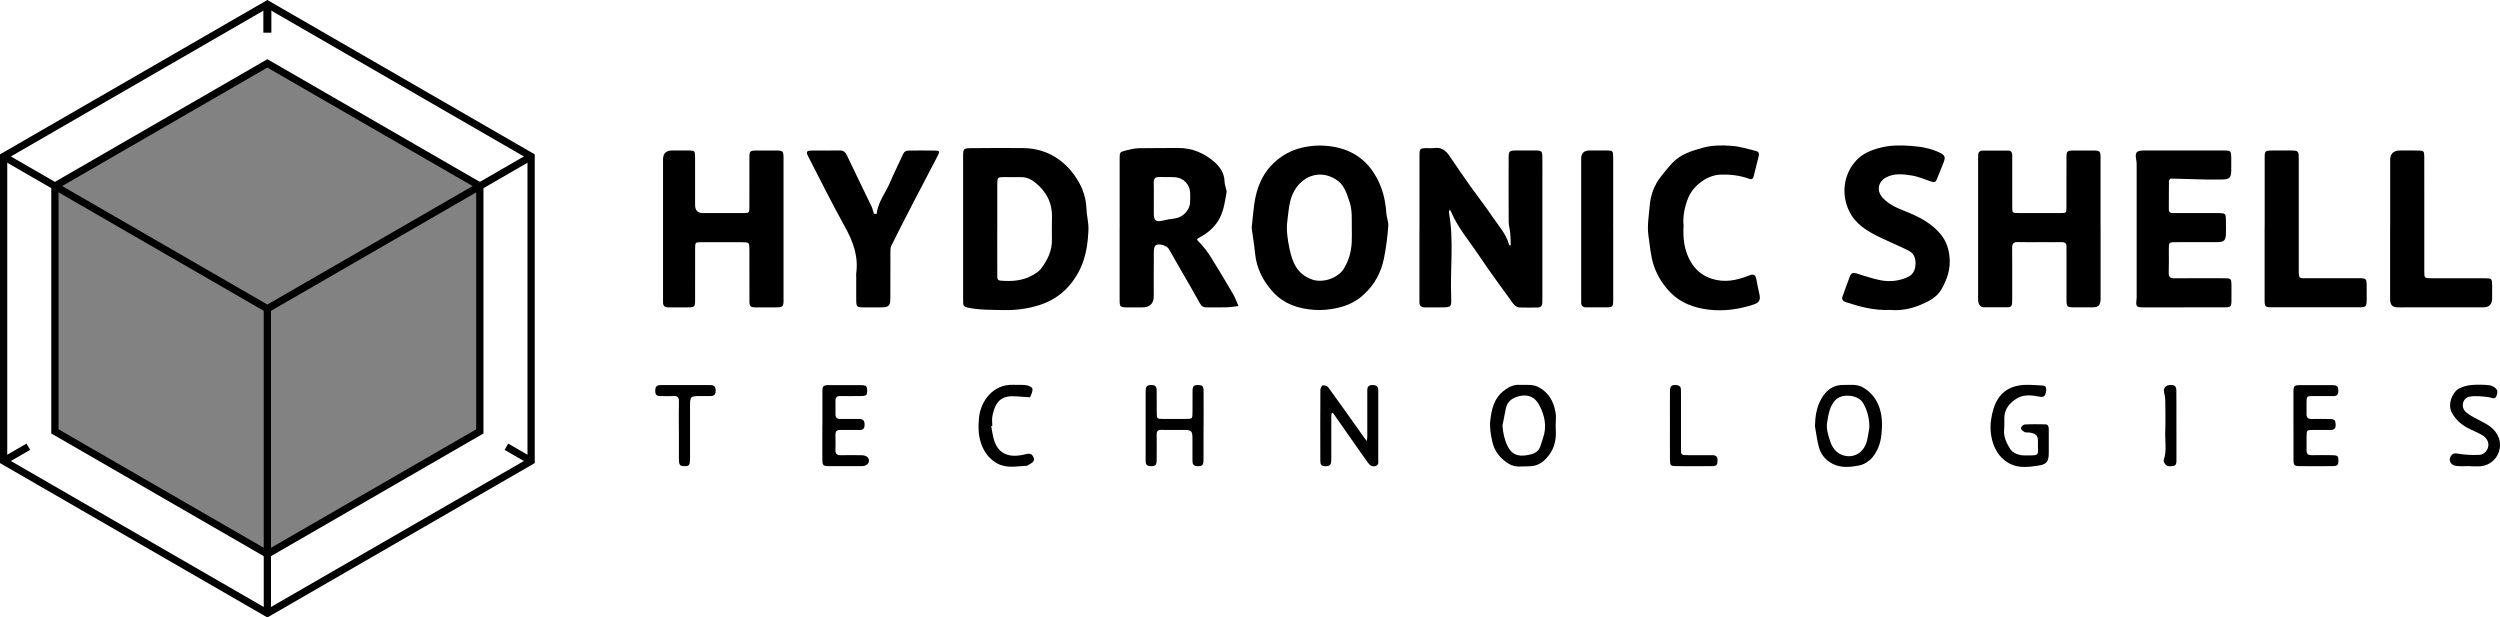 <svg xmlns="http://www.w3.org/2000/svg" id="Layer_2" width="848.37" height="209.53" viewBox="0 0 848.37 209.53"><defs><style>.cls-1,.cls-2{stroke-width:0px;}.cls-3{stroke-width:2.72px;}.cls-3,.cls-4{fill:none;stroke:#000;stroke-miterlimit:10;}.cls-2{fill:#828282;}.cls-4{stroke-width:2.46px;}</style></defs><g id="Layer_1-2"><path class="cls-1" d="m481.7,77.32c0-8.09,0-16.18,0-24.28,0-2.68.09-2.75,2.68-2.77.74,0,1.49.09,2.21-.02,2.34-.37,3.93.67,5.18,2.52,2.34,3.43,4.67,6.87,7.07,10.25,2.57,3.62,5.33,7.12,7.81,10.8,1.98,2.94,4.48,5.61,5.43,9.18.04.14.28.24.42.35.06-.13.18-.26.17-.39-.05-1.32-.07-2.64-.19-3.95-.12-1.23-.5-2.44-.51-3.66-.05-7.21-.03-14.42-.02-21.63,0-2.47.19-2.65,2.64-2.66,2.21-.02,4.42-.03,6.63,0,1.9.04,2.15.28,2.17,2.22.04,2.57.01,5.15.01,7.72,0,13.24,0,26.48,0,39.73,0,.66-.02,1.32-.02,1.99,0,1.09-.57,1.63-1.63,1.64-1.99.01-3.98.07-5.97-.02-1.8-.08-2.54-1.68-3.4-2.85-3.62-4.93-7.22-9.89-10.62-14.98-3.19-4.77-7-9.16-9.28-14.52-.13-.31-.35-.58-.53-.86-.09.32-.31.67-.26.97,1.74,9.48.38,19.04.76,28.56.15,3.64.02,3.64-3.59,3.65-1.77,0-3.54-.03-5.31,0-1.3.03-1.89-.52-1.87-1.83.03-1.91,0-3.83,0-5.74,0-6.47,0-12.95,0-19.42Z"></path><path class="cls-1" d="m326.83,77.42c0-8.09,0-16.18,0-24.27,0-2.72.11-2.85,2.89-2.87,5.82-.04,11.65-.11,17.47-.03,7.23.1,13.04,3.3,17.24,8.98,2.45,3.32,4.12,7.19,4.25,11.54.07,2.39.77,4.78.68,7.16-.17,4.59-.83,9.24-2.84,13.37-2.87,5.89-7.36,10.2-13.87,12.25-4.05,1.28-8.1,1.77-12.31,1.67-4.03-.1-8.06,0-12.04-.85-.96-.2-1.45-.59-1.45-1.57,0-.59-.02-1.18-.02-1.76,0-7.87,0-15.74,0-23.61Zm11.58.34c0,1.47,0,2.94,0,4.42,0,3.75,0,7.51.01,11.26,0,.8-.09,1.7,1.11,1.8,3.79.3,7.5.09,10.88-1.86,1.01-.58,2.1-1.22,2.79-2.11,2.26-2.94,3.84-6.18,3.77-10.03-.05-2.5-.04-5,.02-7.51.11-4.9-1.93-8.75-5.69-11.77-1.4-1.12-2.93-1.88-4.81-1.84-1.92.05-3.83-.05-5.75-.03-2.22.02-2.31.12-2.32,2.43-.02,5.08,0,10.16,0,15.24Z"></path><path class="cls-1" d="m424.75,77.33c.45-3.72.61-7.32,1.38-10.78.95-4.24,2.86-8.18,6.07-11.21,2.71-2.56,5.87-4.35,9.67-5.24,2.72-.64,5.39-.85,8.06-.63,6.77.57,12.38,3.22,16.27,9.2,2.77,4.26,3.94,8.84,4.27,13.78.1,1.44.75,2.88.64,4.29-.26,3.61-.73,7.2-1.43,10.78-.97,4.94-3.21,9.03-6.84,12.39-2.55,2.37-5.52,3.81-9.01,4.59-2.56.57-5.07.81-7.62.66-5.49-.32-10.54-1.99-14.31-6.17-3.28-3.64-5.48-7.87-5.98-12.88-.29-2.97-.78-5.91-1.17-8.78Zm33.98,0c-.04-3.05.22-6.11-.85-9.11-.88-2.5-1.67-5.17-3.75-6.76-5.28-4.04-11.59-2.3-14.8,3.1-1.91,3.21-1.99,6.81-2.46,10.3-.43,3.18.06,6.38.73,9.56.98,4.7,2.61,8.65,7.68,10.44,3.81,1.34,8.77-.69,10.56-3.41,1.83-2.77,2.69-5.96,2.87-9.28.09-1.61.02-3.23.02-4.85Z"></path><path class="cls-1" d="m379.95,77.79c0-7.95,0-15.9,0-23.85,0-2.28,0-2.34,2.2-2.91,1.4-.36,2.85-.69,4.29-.73,4.42-.1,8.85-.02,13.27-.08,4.78-.07,8.93,1.73,12.4,4.75,1.87,1.63,3.39,3.85,3.44,6.64.01.71.26,1.42.41,2.14.1.5.36,1.03.28,1.49-.67,3.63-1.05,7.31-3.38,10.47-1.57,2.13-3.49,3.66-5.77,4.86-1.22.64-1,.73.03,1.8,1.45,1.5,2.73,3.21,3.84,4.98,2.6,4.13,5.09,8.34,7.55,12.56.72,1.24,1.19,2.63,1.78,3.95-1.35.15-2.7.39-4.06.43-2.28.07-4.57,0-6.86.02-.97,0-1.58-.31-2.1-1.24-2.29-4.15-4.7-8.23-7.06-12.34-1.2-2.09-2.38-4.18-3.59-6.27-.68-1.16-3.52-2.01-4.48-1.18-.44.38-.58,1.29-.59,1.97-.05,5.08-.03,10.16-.03,15.24q0,3.82-3.9,3.82c-1.77,0-3.54.02-5.31,0-2.17-.03-2.36-.21-2.37-2.45-.02-8.02,0-16.05,0-24.07Zm11.59-10.42h0c0,1.69,0,3.38,0,5.08.01,2.45.71,2.97,3.07,2.41,1.27-.3,2.56-.56,3.86-.7,2.79-.28,5.23-2.66,5.38-5.42.06-1.1.06-2.21.02-3.31-.09-2.87-2.31-5.13-5.14-5.29-1.76-.1-3.54,0-5.31-.07-1.46-.06-1.95.61-1.9,2,.07,1.76.02,3.53.02,5.3Z"></path><path class="cls-1" d="m712.83,77.37c0,7.58,0,15.16,0,22.74,0,.52.02,1.03,0,1.54-.11,1.99-.73,2.62-2.7,2.65-1.99.03-3.98.02-5.97,0-2.81,0-2.89-.08-2.9-2.81-.01-5.37,0-10.74,0-16.11,0-.52-.04-1.03,0-1.54.09-1.25-.52-1.69-1.72-1.67-2.28.04-4.57,0-6.86,0-2.65,0-5.31.06-7.96-.02-1.47-.04-1.91.55-1.9,1.96.05,5.66.02,11.33.02,17,0,.59,0,1.18-.03,1.77-.04.87-.48,1.39-1.37,1.4-2.73.02-5.46.03-8.18,0-1.26-.02-1.78-.92-1.94-2.02-.1-.65-.05-1.32-.05-1.98,0-15.3,0-30.61,0-45.91,0-.59,0-1.18.03-1.77.03-.99.6-1.49,1.55-1.5,2.87-.02,5.75-.01,8.62,0,1.04,0,1.38.64,1.38,1.59-.01,1.69,0,3.38,0,5.08,0,4.12-.01,8.24,0,12.36,0,2.13.03,2.16,2.03,2.17,4.79.02,9.58.02,14.38,0,1.95,0,1.99-.04,1.99-1.99.02-5.52,0-11.04.01-16.55,0-2.61.07-2.67,2.77-2.68,2.14-.01,4.28-.02,6.41,0,2.17.03,2.38.23,2.38,2.45.02,7.95,0,15.89,0,23.84Z"></path><path class="cls-1" d="m265.89,77.73c0,7.95,0,15.9,0,23.85,0,2.58-.15,2.71-2.77,2.73-2.21,0-4.43.03-6.64,0-1.89-.03-2.15-.29-2.16-2.21-.03-5.74,0-11.48-.01-17.22,0-2.66-.01-2.67-2.7-2.68-4.57,0-9.15-.02-13.72,0-1.93.01-1.99.07-2,2.01-.02,5.81,0,11.63-.01,17.44,0,2.54-.11,2.64-2.58,2.66-2.14.01-4.28-.03-6.42,0-1.3.02-1.93-.52-1.88-1.83.02-.44,0-.88,0-1.32,0-15.68,0-31.36,0-47.03q0-3.05,3.01-3.06c1.92,0,3.84-.03,5.75,0,1.98.04,2.1.15,2.11,2.18.02,5.45,0,10.89.01,16.34q0,2.7,2.6,2.71c4.57,0,9.15.01,13.72,0,2.06,0,2.09-.04,2.1-2.12.02-5.52,0-11.04.01-16.56,0-2.39.15-2.52,2.49-2.54,2.14-.02,4.28-.02,6.42,0,2.58.02,2.67.11,2.67,2.81,0,7.95,0,15.9,0,23.85Z"></path><path class="cls-1" d="m741.02,104.31c-4.5,0-9,.01-13.49,0-2.6,0-2.78-.24-2.5-2.71.07-.65.04-1.32.04-1.99,0-14.28,0-28.56,0-42.83,0-.81.04-1.63-.12-2.42-.53-2.61-.03-3.29,2.64-3.29,6.12-.01,12.24,0,18.36,0,2.95,0,5.9-.02,8.85,0,2.2.02,2.34.18,2.37,2.43.02,1.47.02,2.94,0,4.42-.03,2.36-.62,2.95-3.04,2.99-1.92.03-3.84.04-5.75,0-3.89-.09-7.78-.24-11.67-.31-.23,0-.68.5-.68.77-.05,3.24-.02,6.48-.04,9.71,0,1.18.78,1.23,1.65,1.23,2.73,0,5.46,0,8.19,0,2.43,0,4.87-.02,7.3,0,1.98.03,2.19.23,2.23,2.14.04,1.69.05,3.39,0,5.08-.06,1.98-.69,2.61-2.72,2.63-4.72.04-9.44,0-14.16.02-2.47,0-2.48.02-2.49,2.42-.01,2.65.06,5.3-.03,7.95-.05,1.47.52,1.91,1.94,1.89,5.53-.06,11.06-.03,16.59-.02,2.69,0,2.73.05,2.75,2.7,0,1.55.01,3.09,0,4.64-.02,2.38-.15,2.53-2.48,2.54-4.57.02-9.14,0-13.72,0Z"></path><path class="cls-1" d="m641.45,105.17c-5.49.25-10.33-1.08-15.13-2.66-.95-.31-1.39-.96-1.09-1.84.79-2.34,1.72-4.64,2.55-6.96.4-1.1,1.19-1.21,2.13-.94,2.79.79,5.53,1.84,8.37,2.36,3.05.56,6.14.25,9.04-1.07,1.69-.77,2.5-2.09,2.67-3.94.2-2.16-.3-4.04-2.29-5.05-3.32-1.67-6.77-3.08-10.11-4.71-4.13-2.01-8.01-4.41-10.09-8.74-2.89-6.02-1.74-12.79,2.55-17.32,2.11-2.23,5.05-3.44,8.24-4.23,3.39-.84,6.73-.8,10.05-.57,3.38.23,6.8.79,9.93,2.31,1.56.76,1.96,1.4,1.44,2.88-.75,2.13-1.7,4.18-2.52,6.28-.31.79-.8.97-1.55.73-2.35-.75-4.65-1.82-7.05-2.17-2.78-.41-5.69-.8-8.43.61-2.92,1.51-3.46,4.69-1.18,7.08,1.97,2.07,4.45,3.24,7.05,4.26,4.87,1.92,9.55,4.15,12.86,8.44,1.6,2.07,2.38,4.5,2.66,7.07.45,4.09-.73,7.81-2.79,11.29-1.58,2.67-4.25,3.97-6.95,5.13-3.41,1.47-7,2.06-10.36,1.76Z"></path><path class="cls-1" d="m571.32,76.63c-.27,4.51.28,8.68,2.57,12.43,1.59,2.61,3.78,4.45,6.81,5.47,4.41,1.49,8.49.65,12.58-.94,1.93-.76,2.45-.49,2.8,1.51.28,1.64.66,3.27,1.01,4.91.37,1.69-.13,2.69-1.82,3.26-5.06,1.7-10.3,2.45-15.58,1.79-4.83-.61-9.46-2.28-12.91-5.88-2.4-2.51-4.32-5.43-5.49-8.85-1.16-3.37-1.38-6.8-1.88-10.26-.52-3.57.16-6.97.43-10.37.27-3.33,1.44-6.71,3.59-9.51,1.29-1.67,2.61-3.32,4.05-4.86,2.81-3,6.53-4.13,10.4-5.2,3.3-.91,6.57-.87,9.82-.63,2.8.21,5.55,1.09,8.3,1.77,1.03.25.97,1.16.76,2-.53,2.11-1.1,4.21-1.59,6.32-.22.95-.55,1.48-1.65,1.07-3.2-1.18-6.52-1.54-9.92-1.38-4.4.22-9.1,3.83-10.72,7.9-1.25,3.14-1.86,6.29-1.57,9.44Z"></path><path class="cls-1" d="m290.55,93.91c0-.37-.04-.74,0-1.1.83-5.88-1.11-10.99-3.93-16.05-4.3-7.71-8.2-15.64-12.26-23.48-.95-1.83-.76-2.16,1.26-2.19,3.1-.04,6.19.02,9.29-.03,1.28-.02,1.95.51,2.5,1.68,2.74,5.8,5.58,11.55,8.35,17.33.37.77.51,1.66.85,2.45.05.12.89.06.89.03.45-4.07,3.1-7.19,4.61-10.81,1.32-3.16,2.91-6.21,4.3-9.34.43-.97,1.06-1.33,2.04-1.32,2.95,0,5.9-.04,8.85.02,1.53.03,1.68.25.97,1.64-2.8,5.45-5.68,10.86-8.5,16.3-2.48,4.79-4.95,9.59-7.34,14.43-.33.68-.26,1.58-.27,2.38-.02,5,0,10.01-.02,15.01,0,3.03-.43,3.44-3.47,3.45-1.77,0-3.54,0-5.31,0-2.73-.01-2.79-.08-2.8-2.9,0-2.5,0-5,0-7.5Z"></path><path class="cls-1" d="m768.51,77.51c0-7.95,0-15.89,0-23.84,0-2.52.08-2.58,2.62-2.6,2.14-.01,4.28-.02,6.41,0,2.32.02,2.54.22,2.54,2.53.01,9.49,0,18.98,0,28.47,0,3.02,0,6.03,0,9.05,0,3.72-.06,3.28,3.41,3.29,5.6.02,11.21,0,16.81,0,2.75,0,2.82.09,2.83,2.88,0,1.4,0,2.8,0,4.19-.02,2.71-.11,2.8-2.92,2.8-2.95,0-5.9,0-8.85,0-6.78,0-13.57,0-20.35,0-2.35,0-2.51-.17-2.52-2.51-.01-8.09,0-16.19,0-24.28Z"></path><path class="cls-1" d="m811.1,77.28c0-7.65,0-15.3,0-22.95q0-3.26,3.36-3.26c2.06,0,4.13-.03,6.19.01,1.84.04,2.01.2,2.02,2.08.03,5.22.01,10.45.01,15.67,0,7.72,0,15.45,0,23.17,0,2.4.02,2.41,2.47,2.42,6.04,0,12.09,0,18.13.01,2.25,0,2.39.15,2.42,2.36.02,1.47,0,2.94,0,4.41q0,3.1-3.03,3.1c-8.92,0-17.84,0-26.76,0-.81,0-1.62.03-2.43-.02-1.58-.08-2.23-.71-2.38-2.29-.06-.58-.02-1.18-.02-1.76,0-7.65,0-15.3,0-22.95Z"></path><path class="cls-1" d="m547.44,77.74c0,7.94,0,15.87,0,23.81,0,2.66-.1,2.74-2.71,2.75-2.14,0-4.27-.02-6.41,0-1.2.02-1.78-.51-1.75-1.71.01-.51,0-1.03,0-1.54,0-15.58,0-31.16,0-46.74,0-.15,0-.29,0-.44q.01-2.79,2.8-2.81c1.91,0,3.83-.02,5.74,0,2.23.03,2.32.11,2.32,2.42.01,7.72,0,15.43,0,23.15,0,.37,0,.73,0,1.1Z"></path><path class="cls-1" d="m615.9,144.55c.09-3.26.54-6.34,2.13-9.17,1.65-2.94,4.04-4.82,7.58-4.75,2.25.04,4.53-.38,6.66.88,2.57,1.52,4.32,3.63,5.36,6.4,1.19,3.18,1.17,6.5.81,9.76-.3,2.76-1.3,5.48-3.09,7.6-1.07,1.26-2.8,2.37-4.41,2.68-2.98.57-6.11.94-9.05-.56-2.44-1.24-4.02-3.22-4.69-5.79-.61-2.3-.89-4.69-1.31-7.04Zm18.47.52c0-2.99-.61-5.68-2.11-8.26-1.75-3.01-7.34-3.34-9.47-1.01-1.91,2.08-2.29,4.78-2.74,7.42-.39,2.24.32,4.37.98,6.43.66,2.06,1.94,3.92,4.01,4.71,3.36,1.28,6.74-.21,8.12-3.61.72-1.77.83-3.78,1.22-5.69Z"></path><path class="cls-1" d="m527.92,144.57c.19,3.18.12,6.28-1.75,9.1-1.76,2.66-3.91,4.58-7.27,4.56-2.32-.02-4.71.53-6.89-.84-2.9-1.82-4.88-4.14-5.63-7.67-.5-2.33-.92-4.63-.66-6.94.42-3.71,1.15-7.36,4.32-9.96,1.65-1.35,3.37-2.32,5.56-2.22,2.25.11,4.52-.35,6.69.86,3.37,1.88,4.96,4.89,5.58,8.47.26,1.5.04,3.08.04,4.63Zm-18.06-.18c.18,2.51.63,4.75,1.76,7.03,1.74,3.52,4.67,3.66,8.24,2.67,1.35-.38,2.45-1.29,2.89-2.77.25-.83.51-1.66.81-2.47,1.5-4.08.64-7.95-1.32-11.57-1.34-2.48-3.7-3.55-6.52-2.89-2.29.54-4.23,1.64-4.72,4.27-.36,1.91-.75,3.82-1.13,5.73Z"></path><path class="cls-1" d="m467.72,144.49c0,3.75.02,7.51-.02,11.26,0,.89.35,2.01-.94,2.42-1.23.39-1.99-.39-2.59-1.22-1.85-2.53-3.63-5.12-5.43-7.69-2.09-2.98-4.17-5.97-6.26-8.95-.08-.11-.2-.2-.3-.29-.12.16-.34.3-.35.47-.06.58-.06,1.17-.06,1.76,0,4.56-.01,9.13,0,13.69,0,1.2-.11,2.22-1.7,2.26-1.53.04-2.01-.27-2.02-1.87-.03-8.02-.03-16.05.02-24.07,0-.53.49-1.45.83-1.49.6-.06,1.52.22,1.86.69,4.16,5.72,8.23,11.5,12.33,17.27.22.32.47.62.71.92.06-.42.18-.85.18-1.27.01-4.12,0-8.24,0-12.37,0-1.18.03-2.36,0-3.53-.03-1.32.59-1.84,1.89-1.82,1.32.02,1.85.63,1.84,1.9-.02,3.97,0,7.95,0,11.92h0Z"></path><path class="cls-1" d="m695.25,150.45c0,1.03,0,2.06,0,3.09,0,2.87-.56,4.01-3.4,4.44-3.29.49-6.76,1.02-9.94-.69-2.62-1.41-4.36-3.6-5.39-6.39-1.02-2.75-1.25-5.63-.85-8.44.75-5.22,2.76-9.97,8.39-11.42,2.9-.75,6.14-.36,9.2-.2,1.39.07,1.18,1.52.97,2.5-.22.97-.65,1.54-2.02,1.28-2.65-.5-5.46-.89-7.93.67-2.39,1.5-4.08,3.56-4.12,6.58-.02,1.32.06,2.66-.06,3.97-.22,2.42.78,4.45,1.98,6.39.85,1.36,2.3,1.97,3.85,2.25.29.05.59.05.88.05,5.84.04,4.65.28,4.76-4.62.05-2.09-.63-2.78-2.79-3.12-.58-.09-1.25.06-1.74-.18-.53-.26-1.24-.84-1.24-1.29,0-.44.76-1.23,1.23-1.26,2.35-.14,4.71-.11,7.06-.06.95.02,1.15.8,1.16,1.59.02,1.62,0,3.24,0,4.85h.01Z"></path><path class="cls-1" d="m408.42,144.65c0,3.82.02,7.65-.01,11.47-.02,1.71-.37,2.02-1.84,2.08-1.28.05-1.93-.44-1.91-1.78.03-2.57.02-5.15,0-7.72-.02-2.45-.37-2.79-2.84-2.8-2.58-.01-5.16.03-7.74-.02-1.14-.02-1.58.42-1.57,1.55.04,2.94.04,5.88,0,8.82-.03,1.65-.56,2.03-2.19,1.93-.98-.06-1.5-.48-1.53-1.47,0-.15-.02-.29-.02-.44,0-7.87,0-15.74,0-23.6,0-1.18.28-2,1.7-2.01,1.53-.01,2.01.32,2.04,1.88.06,2.5,0,5,.03,7.5.02,2.05.07,2.11,2.11,2.12,2.65.03,5.31.03,7.96,0,2-.02,2.04-.07,2.06-2.18.02-2.43-.02-4.85.02-7.28.03-1.7.39-2.04,1.88-2.03,1.47.01,1.85.37,1.86,2.06.04,3.97.01,7.94.01,11.91Z"></path><path class="cls-1" d="m279.08,144.37c0-3.82-.02-7.65,0-11.47.02-1.92.28-2.19,2.17-2.21,3.61-.03,7.22-.03,10.83,0,1.87.01,2.2.34,2.19,1.93,0,1.55-.26,1.76-2.29,1.78-2.28.02-4.57.04-6.85,0-1.12-.02-1.63.43-1.61,1.55.03,1.54.02,3.09,0,4.63-.01,1.1.48,1.61,1.6,1.59,2.14-.02,4.27.03,6.41,0,1.3-.02,1.85.56,1.87,1.86.02,1.29-.43,1.91-1.78,1.88-2.14-.05-4.28.04-6.41-.02-1.25-.03-1.72.5-1.7,1.7.04,1.69.05,3.38,0,5.07-.04,1.31.46,1.86,1.81,1.82,2.36-.07,4.72-.04,7.07,0,1.56.02,2.49.75,2.49,1.86,0,1.06-1,1.84-2.52,1.85-3.69.03-7.37.03-11.06,0-2.01-.02-2.23-.25-2.24-2.35-.02-3.82,0-7.65,0-11.47Z"></path><path class="cls-1" d="m778.28,144.5c0-3.83-.02-7.65,0-11.48.01-2.08.24-2.32,2.27-2.33,3.61-.03,7.23-.03,10.84,0,1.79.02,2.1.41,2.11,2.03,0,1.24-.56,1.7-1.75,1.69-2.29-.03-4.57-.02-6.86,0-2.09.02-2.13.06-2.17,2.09-.03,1.32.03,2.65,0,3.97-.03,1.22.51,1.73,1.72,1.71,2.06-.04,4.13-.04,6.19.01,1.63.04,1.93.43,1.97,1.96.03,1.2-.46,1.76-1.68,1.75-2.06-.03-4.13-.02-6.19,0-1.89.03-1.96.1-2,2.03-.03,1.62.03,3.24-.01,4.86-.03,1.23.51,1.7,1.73,1.68,2.36-.05,4.72-.04,7.08,0,1.74.03,2.01.32,2,1.85-.01,1.51-.32,1.84-2.03,1.86-3.69.03-7.37.04-11.06,0-1.89-.02-2.14-.28-2.15-2.22-.03-3.83,0-7.65,0-11.48Z"></path><path class="cls-1" d="m838.06,158.16c-1.47,0-2.96.12-4.42-.03-1.94-.2-2.84-1.74-2-3.24.5-.89,1.12-1.17,2.34-.96,2.43.41,4.94.55,7.4.42,1.64-.09,2.82-1.47,3.03-3.05.18-1.39-.65-2.74-1.87-3.51-1.34-.84-2.84-1.45-4.28-2.13-2.7-1.29-4.88-3.01-6.31-5.8-1.36-2.66.16-6.76,2.6-8.05,1.25-.66,2.74-1.04,4.15-1.16,2.05-.17,4.14-.14,6.18.1.88.1,1.96.77,2.42,1.51.35.56.11,1.81-.32,2.46-.58.88-1.52.18-2.37.07-2.16-.27-4.42-.56-6.53-.19-2.44.42-3.16,3.67-1.22,5.3,1.54,1.28,3.43,2.17,5.24,3.09,2.39,1.22,4.54,2.57,5.69,5.19,1.89,4.31-.92,9.42-5.74,10.01-1.31.16-2.65.02-3.98.02v-.04Z"></path><path class="cls-1" d="m336.36,144.58c.36,1.76.52,3.6,1.13,5.28,1.91,5.17,6.38,5.34,10.52,4.29,1.38-.35,2.08-.25,2.65.9.53,1.07.16,1.74-1.28,2.5-.32.17-.63.49-.96.51-3.34.14-6.77.96-9.94-.76-2.67-1.45-4.41-3.7-5.46-6.58-1.07-2.92-1.07-5.91-.8-8.89.51-5.72,4.84-11.55,11.67-11.24,1.47.07,2.96-.08,4.41.13.77.11,1.99.69,2.06,1.2.13.9-.4,1.93-.8,2.84-.07.16-.89-.03-1.37-.04-2.25-.05-4.62-.55-6.72-.02-3.11.78-4.14,3.66-4.7,6.53-.21,1.06-.03,2.2-.03,3.3-.12.02-.25.04-.37.06Z"></path><path class="cls-1" d="m230.37,146.19c0-3.31-.06-6.62.02-9.92.04-1.47-.52-1.97-1.94-1.88-1.47.09-2.95-.01-4.42.02-1.24.02-1.68-.57-1.68-1.76,0-1.22.35-1.98,1.74-1.97,5.67.02,11.34.01,17.02,0,1.36,0,1.77.74,1.76,1.97-.01,1.2-.56,1.76-1.74,1.75-1.1,0-2.21,0-3.31,0-3.6,0-3.66.06-3.66,3.76,0,5.29,0,10.59,0,15.88,0,.51,0,1.03,0,1.54-.03,2.31-.28,2.65-1.94,2.61-1.56-.03-1.82-.37-1.83-2.53-.02-3.16,0-6.32,0-9.48Z"></path><path class="cls-1" d="m566.69,144.21c0-3.83-.03-7.65.01-11.48.02-1.78.61-2.23,2.3-2.04.87.09,1.36.49,1.41,1.37.03.59.03,1.18.03,1.76,0,6.11,0,12.21,0,18.32,0,2.3.02,2.31,2.33,2.32,2.73.01,5.46.03,8.18,0,1.26-.02,1.93.4,1.9,1.77-.04,1.55-.3,1.94-1.94,1.95-4.05.04-8.11.04-12.16,0-1.81-.02-2.03-.23-2.05-2.06-.04-3.97-.01-7.95-.01-11.92Z"></path><path class="cls-1" d="m738.57,144.4c0,3.96,0,7.92,0,11.89,0,.83-.04,1.7-1.12,1.84-1.09.14-2.25.31-2.9-.94-.16-.31-.38-.74-.29-1.02,1.1-3.23.39-6.55.51-9.82.13-3.44.05-6.9.01-10.34-.01-.93-.18-1.88-.38-2.79-.29-1.36.28-2.31,1.63-2.52,1.73-.26,2.49.22,2.51,1.81.05,3.96.02,7.92.02,11.89Z"></path><path class="cls-1" d="m90.73,2.84l88.27,50.96v101.93l-88.27,50.96L2.46,155.73V53.8L90.73,2.84m0-2.84L0,52.38v104.77l90.73,52.38,90.73-52.38V52.38L90.73,0h0Z"></path><polygon class="cls-2" points="18.63 146.39 18.63 63.14 90.73 21.51 162.83 63.14 162.83 146.39 90.73 188.02 18.63 146.39"></polygon><path class="cls-1" d="m90.73,22.93l70.87,40.92v81.83l-70.87,40.92-70.87-40.92V63.85L90.73,22.93m0-2.84L17.4,62.43v84.67l73.33,42.34,73.33-42.34V62.43L90.73,20.09h0Z"></path><polyline class="cls-4" points="180.07 53.19 90.73 104.77 1.73 53.38"></polyline><line class="cls-4" x1="9.61" y1="151.6" x2="1.61" y2="156.22"></line><line class="cls-4" x1="180.07" y1="156.35" x2="171.85" y2="151.6"></line><line class="cls-3" x1="90.73" y1="11.09" x2="90.73" y2="1.92"></line><line class="cls-4" x1="90.73" y1="208.06" x2="90.73" y2="104.77"></line></g></svg>